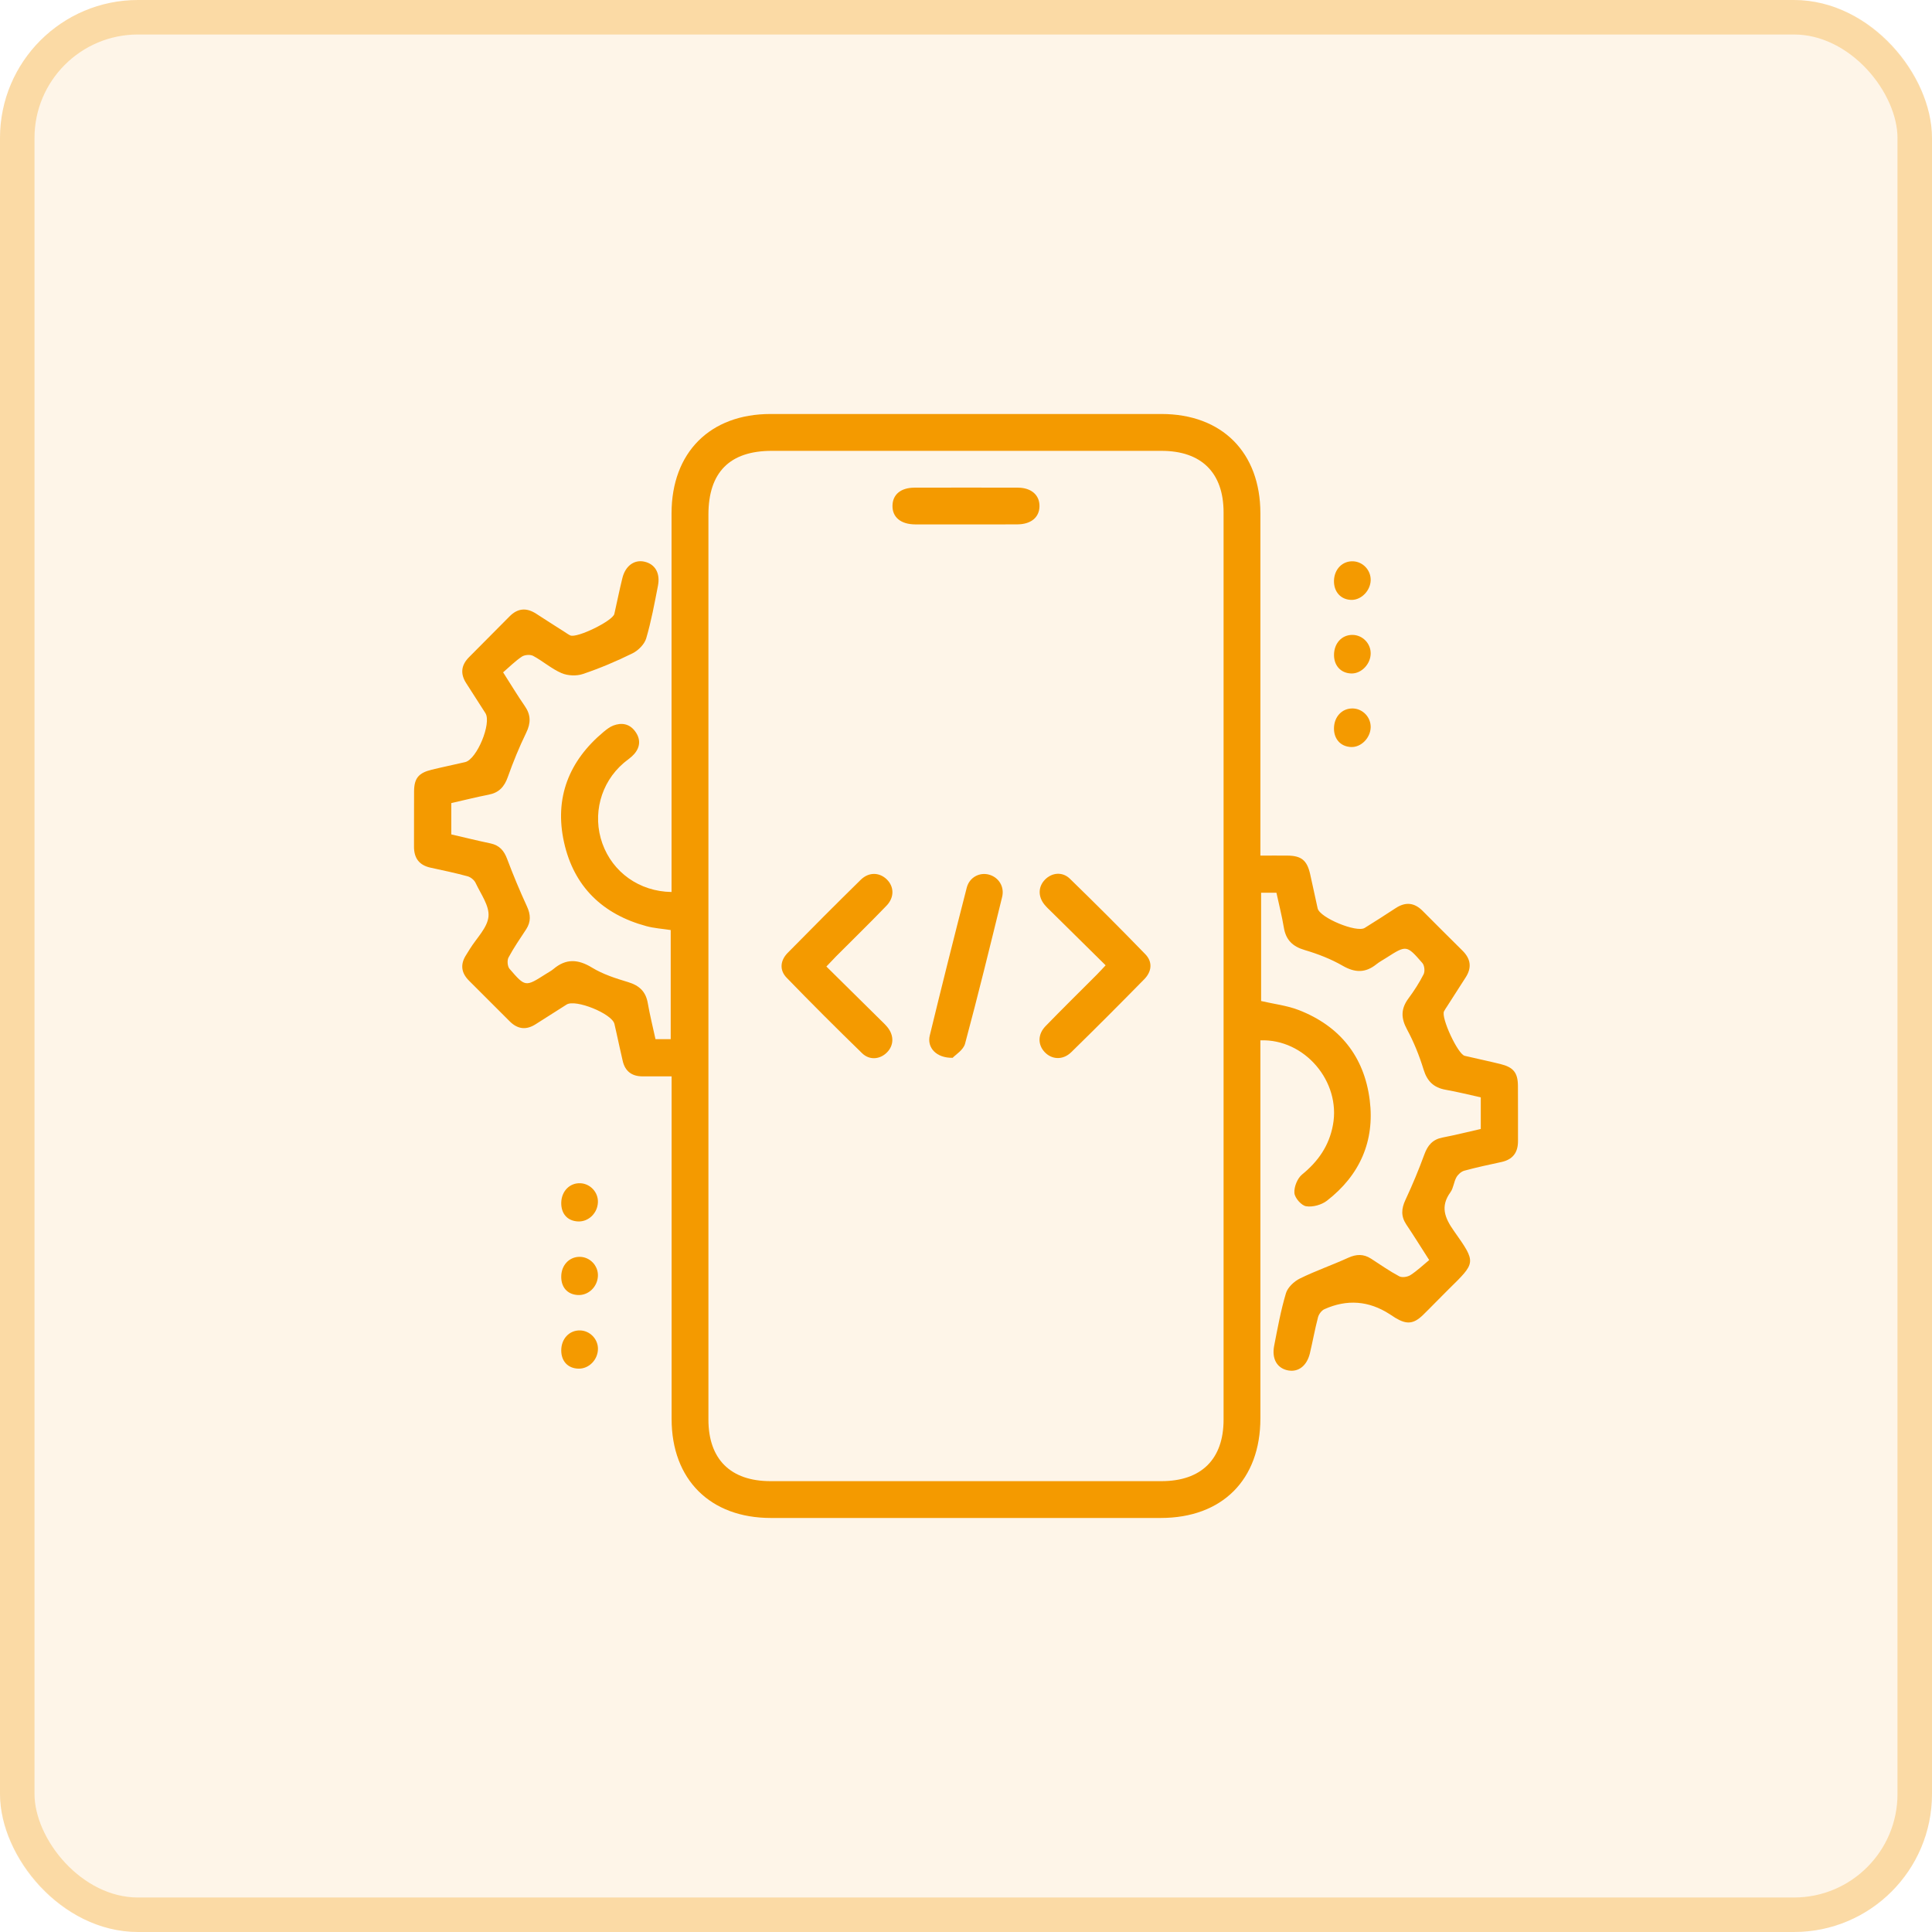 <svg width="56" height="56" viewBox="0 0 56 56" fill="none" xmlns="http://www.w3.org/2000/svg">
<rect width="56" height="56" rx="4" fill="#F49A00" fill-opacity="0.09"/>
<rect x="0.5" y="0.5" width="55" height="55" rx="3.5" stroke="#F49A00" stroke-opacity="0.29"/>
<path d="M19.467 31.199C19.153 31.199 18.887 31.2 18.622 31.199C18.315 31.198 18.118 31.052 18.049 30.749C17.986 30.478 17.928 30.207 17.868 29.937C17.848 29.851 17.829 29.763 17.809 29.677C17.737 29.381 16.683 28.954 16.424 29.117C16.123 29.306 15.823 29.498 15.524 29.689C15.251 29.863 15.002 29.833 14.773 29.603C14.381 29.209 13.987 28.818 13.594 28.425C13.364 28.196 13.337 27.945 13.515 27.674C13.551 27.618 13.586 27.561 13.62 27.505C13.812 27.193 14.127 26.894 14.159 26.567C14.19 26.256 13.935 25.912 13.785 25.591C13.746 25.508 13.643 25.424 13.554 25.4C13.201 25.304 12.842 25.228 12.484 25.151C12.15 25.079 11.998 24.874 12 24.536C12.004 24.003 11.997 23.47 12.002 22.936C12.005 22.56 12.132 22.404 12.51 22.311C12.833 22.232 13.159 22.166 13.483 22.09C13.823 22.009 14.255 20.962 14.07 20.671C13.886 20.38 13.7 20.091 13.513 19.802C13.336 19.528 13.367 19.278 13.595 19.049C13.986 18.655 14.379 18.262 14.769 17.867C15.01 17.623 15.266 17.608 15.548 17.793C15.817 17.97 16.09 18.14 16.361 18.314C16.417 18.35 16.472 18.391 16.531 18.418C16.72 18.505 17.761 17.997 17.807 17.795C17.886 17.449 17.954 17.101 18.04 16.756C18.128 16.398 18.388 16.213 18.682 16.281C18.987 16.351 19.143 16.611 19.071 16.979C18.971 17.491 18.877 18.006 18.73 18.505C18.679 18.675 18.501 18.855 18.334 18.937C17.869 19.167 17.388 19.37 16.896 19.536C16.711 19.599 16.457 19.588 16.277 19.511C15.985 19.385 15.736 19.163 15.454 19.011C15.369 18.966 15.207 18.979 15.126 19.033C14.934 19.161 14.768 19.329 14.583 19.488C14.818 19.856 15.005 20.168 15.212 20.466C15.39 20.723 15.389 20.96 15.251 21.242C15.048 21.659 14.872 22.091 14.717 22.528C14.617 22.808 14.461 22.977 14.165 23.034C13.807 23.104 13.451 23.194 13.081 23.278V24.186C13.466 24.274 13.841 24.368 14.22 24.447C14.477 24.502 14.61 24.657 14.7 24.898C14.875 25.363 15.067 25.823 15.275 26.275C15.383 26.51 15.392 26.718 15.252 26.935C15.076 27.204 14.891 27.47 14.74 27.753C14.695 27.836 14.709 28.009 14.767 28.079C15.226 28.613 15.231 28.608 15.816 28.235C15.891 28.186 15.972 28.146 16.039 28.09C16.404 27.78 16.754 27.798 17.162 28.048C17.478 28.241 17.847 28.359 18.206 28.467C18.531 28.565 18.719 28.74 18.777 29.079C18.837 29.427 18.924 29.77 19 30.121H19.441V26.958C19.21 26.922 18.966 26.907 18.736 26.845C17.467 26.503 16.633 25.697 16.349 24.415C16.064 23.131 16.488 22.053 17.499 21.211C17.584 21.141 17.676 21.069 17.777 21.03C18.017 20.939 18.243 20.977 18.404 21.191C18.573 21.414 18.565 21.649 18.38 21.859C18.293 21.958 18.177 22.031 18.076 22.117C17.407 22.691 17.163 23.617 17.46 24.448C17.759 25.284 18.531 25.841 19.465 25.855C19.465 25.728 19.465 25.603 19.465 25.476C19.465 21.944 19.465 18.41 19.465 14.877C19.468 13.117 20.579 12 22.334 12C26.111 12 29.889 12 33.666 12C35.421 12 36.532 13.116 36.533 14.877C36.533 18.043 36.533 21.209 36.533 24.376V24.8C36.816 24.8 37.069 24.797 37.321 24.8C37.717 24.804 37.881 24.934 37.972 25.323C38.05 25.658 38.116 25.995 38.193 26.331C38.255 26.601 39.323 27.043 39.557 26.896C39.858 26.709 40.158 26.517 40.455 26.322C40.739 26.136 40.995 26.16 41.234 26.401C41.618 26.786 42.003 27.172 42.39 27.554C42.631 27.792 42.667 28.047 42.482 28.332C42.3 28.612 42.122 28.893 41.942 29.174C41.912 29.221 41.879 29.266 41.855 29.315C41.765 29.499 42.256 30.556 42.454 30.603C42.8 30.685 43.147 30.757 43.492 30.842C43.867 30.935 43.995 31.093 43.998 31.471C44.003 32.004 43.998 32.537 44 33.071C44.002 33.408 43.848 33.612 43.513 33.683C43.155 33.76 42.797 33.837 42.444 33.933C42.355 33.957 42.26 34.043 42.214 34.126C42.139 34.259 42.13 34.435 42.043 34.556C41.743 34.969 41.875 35.299 42.142 35.678C42.8 36.611 42.784 36.587 41.977 37.382C41.731 37.624 41.494 37.874 41.248 38.114C40.974 38.38 40.773 38.397 40.444 38.198C40.387 38.163 40.333 38.125 40.276 38.089C39.674 37.702 39.045 37.654 38.39 37.947C38.307 37.984 38.226 38.092 38.203 38.183C38.113 38.526 38.051 38.876 37.969 39.222C37.882 39.588 37.637 39.776 37.341 39.723C37.023 39.666 36.857 39.394 36.932 39.009C37.032 38.497 37.125 37.982 37.274 37.484C37.325 37.315 37.51 37.141 37.677 37.059C38.132 36.835 38.617 36.668 39.079 36.457C39.315 36.35 39.522 36.343 39.739 36.482C40.009 36.657 40.274 36.843 40.557 36.994C40.639 37.038 40.799 37.014 40.883 36.959C41.077 36.834 41.246 36.671 41.426 36.523C41.171 36.126 40.974 35.807 40.764 35.495C40.603 35.255 40.618 35.033 40.739 34.776C40.94 34.346 41.123 33.907 41.286 33.461C41.383 33.195 41.527 33.027 41.812 32.972C42.181 32.901 42.546 32.809 42.921 32.724V31.807C42.585 31.733 42.245 31.648 41.901 31.587C41.556 31.525 41.367 31.341 41.263 31C41.14 30.6 40.981 30.204 40.782 29.836C40.605 29.509 40.604 29.24 40.822 28.944C40.987 28.722 41.139 28.486 41.264 28.24C41.307 28.156 41.29 27.984 41.228 27.914C40.77 27.386 40.764 27.392 40.178 27.766C40.085 27.826 39.985 27.878 39.899 27.947C39.582 28.203 39.28 28.201 38.92 27.994C38.578 27.797 38.199 27.65 37.819 27.538C37.464 27.434 37.271 27.243 37.212 26.881C37.156 26.545 37.071 26.214 36.998 25.876H36.554V29.015C36.924 29.102 37.304 29.144 37.648 29.278C38.835 29.741 39.542 30.623 39.702 31.884C39.853 33.079 39.412 34.067 38.461 34.804C38.305 34.924 38.049 34.995 37.859 34.964C37.721 34.942 37.53 34.723 37.519 34.58C37.505 34.404 37.605 34.155 37.741 34.044C38.21 33.662 38.526 33.207 38.636 32.609C38.87 31.355 37.82 30.107 36.533 30.155V30.546C36.533 34.068 36.533 37.59 36.533 41.112C36.533 42.892 35.425 43.999 33.643 43.999C29.877 43.999 26.11 43.999 22.344 43.999C20.585 43.999 19.468 42.885 19.467 41.132C19.467 37.966 19.467 34.8 19.467 31.634C19.467 31.502 19.467 31.37 19.467 31.199ZM20.534 27.982C20.534 32.37 20.534 36.757 20.534 41.146C20.534 42.296 21.175 42.932 22.334 42.932C26.111 42.932 29.888 42.932 33.664 42.932C34.823 42.932 35.466 42.295 35.466 41.148C35.466 32.383 35.466 23.618 35.466 14.853C35.466 13.703 34.825 13.068 33.666 13.068C29.901 13.068 26.134 13.068 22.369 13.068C21.151 13.068 20.534 13.69 20.534 14.919C20.534 19.274 20.534 23.627 20.534 27.982Z" fill="#F49A00"/>
<path d="M38.666 16.833C38.674 16.497 38.915 16.253 39.226 16.27C39.511 16.285 39.739 16.533 39.73 16.822C39.72 17.119 39.465 17.384 39.187 17.388C38.875 17.392 38.659 17.162 38.666 16.833Z" fill="#F49A00"/>
<path d="M38.667 18.986C38.667 18.645 38.895 18.398 39.206 18.403C39.493 18.407 39.729 18.647 39.73 18.935C39.731 19.245 39.464 19.526 39.173 19.521C38.871 19.516 38.667 19.299 38.667 18.986Z" fill="#F49A00"/>
<path d="M38.666 21.109C38.67 20.77 38.905 20.525 39.217 20.535C39.503 20.545 39.734 20.789 39.73 21.078C39.724 21.389 39.453 21.664 39.163 21.653C38.861 21.641 38.663 21.425 38.666 21.109Z" fill="#F49A00"/>
<path d="M16.268 34.859C16.275 34.525 16.518 34.28 16.827 34.297C17.113 34.312 17.341 34.56 17.331 34.847C17.32 35.164 17.059 35.417 16.756 35.404C16.449 35.392 16.262 35.181 16.268 34.859Z" fill="#F49A00"/>
<path d="M16.268 36.988C16.276 36.667 16.502 36.431 16.798 36.43C17.098 36.429 17.343 36.685 17.331 36.985C17.317 37.302 17.055 37.552 16.751 37.537C16.446 37.522 16.259 37.31 16.268 36.988Z" fill="#F49A00"/>
<path d="M16.268 39.14C16.269 38.803 16.504 38.555 16.814 38.563C17.099 38.57 17.335 38.813 17.332 39.099C17.329 39.414 17.071 39.677 16.77 39.671C16.463 39.665 16.267 39.457 16.268 39.14Z" fill="#F49A00"/>
<path d="M23.953 28.015C24.495 28.551 25.008 29.057 25.521 29.564C25.592 29.634 25.666 29.702 25.728 29.78C25.918 30.02 25.909 30.302 25.71 30.504C25.512 30.706 25.207 30.74 24.99 30.53C24.25 29.81 23.519 29.081 22.801 28.34C22.586 28.117 22.616 27.839 22.831 27.62C23.531 26.908 24.237 26.2 24.949 25.501C25.181 25.273 25.484 25.282 25.697 25.483C25.919 25.694 25.931 26.01 25.693 26.255C25.216 26.75 24.723 27.231 24.237 27.718C24.152 27.804 24.07 27.892 23.953 28.015L23.953 28.015Z" fill="#F49A00"/>
<path d="M32.048 27.981C31.508 27.448 30.994 26.941 30.481 26.434C30.41 26.364 30.335 26.296 30.273 26.219C30.082 25.981 30.092 25.697 30.291 25.495C30.489 25.293 30.794 25.259 31.011 25.47C31.751 26.19 32.482 26.92 33.199 27.66C33.416 27.884 33.383 28.163 33.169 28.381C32.469 29.094 31.764 29.802 31.049 30.5C30.808 30.735 30.484 30.716 30.276 30.491C30.079 30.278 30.078 29.978 30.306 29.743C30.793 29.241 31.292 28.752 31.786 28.256C31.864 28.178 31.937 28.098 32.047 27.98L32.048 27.981Z" fill="#F49A00"/>
<path d="M27.615 30.661C27.136 30.671 26.865 30.363 26.95 30.014C27.297 28.584 27.656 27.155 28.022 25.729C28.099 25.428 28.395 25.276 28.668 25.352C28.947 25.429 29.121 25.7 29.047 26C28.699 27.42 28.352 28.84 27.973 30.251C27.924 30.436 27.696 30.572 27.614 30.66L27.615 30.661Z" fill="#F49A00"/>
<path d="M27.992 15.2C27.504 15.2 27.015 15.203 26.526 15.2C26.109 15.197 25.864 14.992 25.869 14.659C25.873 14.335 26.109 14.136 26.507 14.135C27.507 14.133 28.507 14.132 29.506 14.135C29.894 14.137 30.135 14.351 30.13 14.674C30.126 14.995 29.886 15.196 29.492 15.199C28.992 15.203 28.492 15.2 27.992 15.2Z" fill="#F49A00"/>
</svg>
